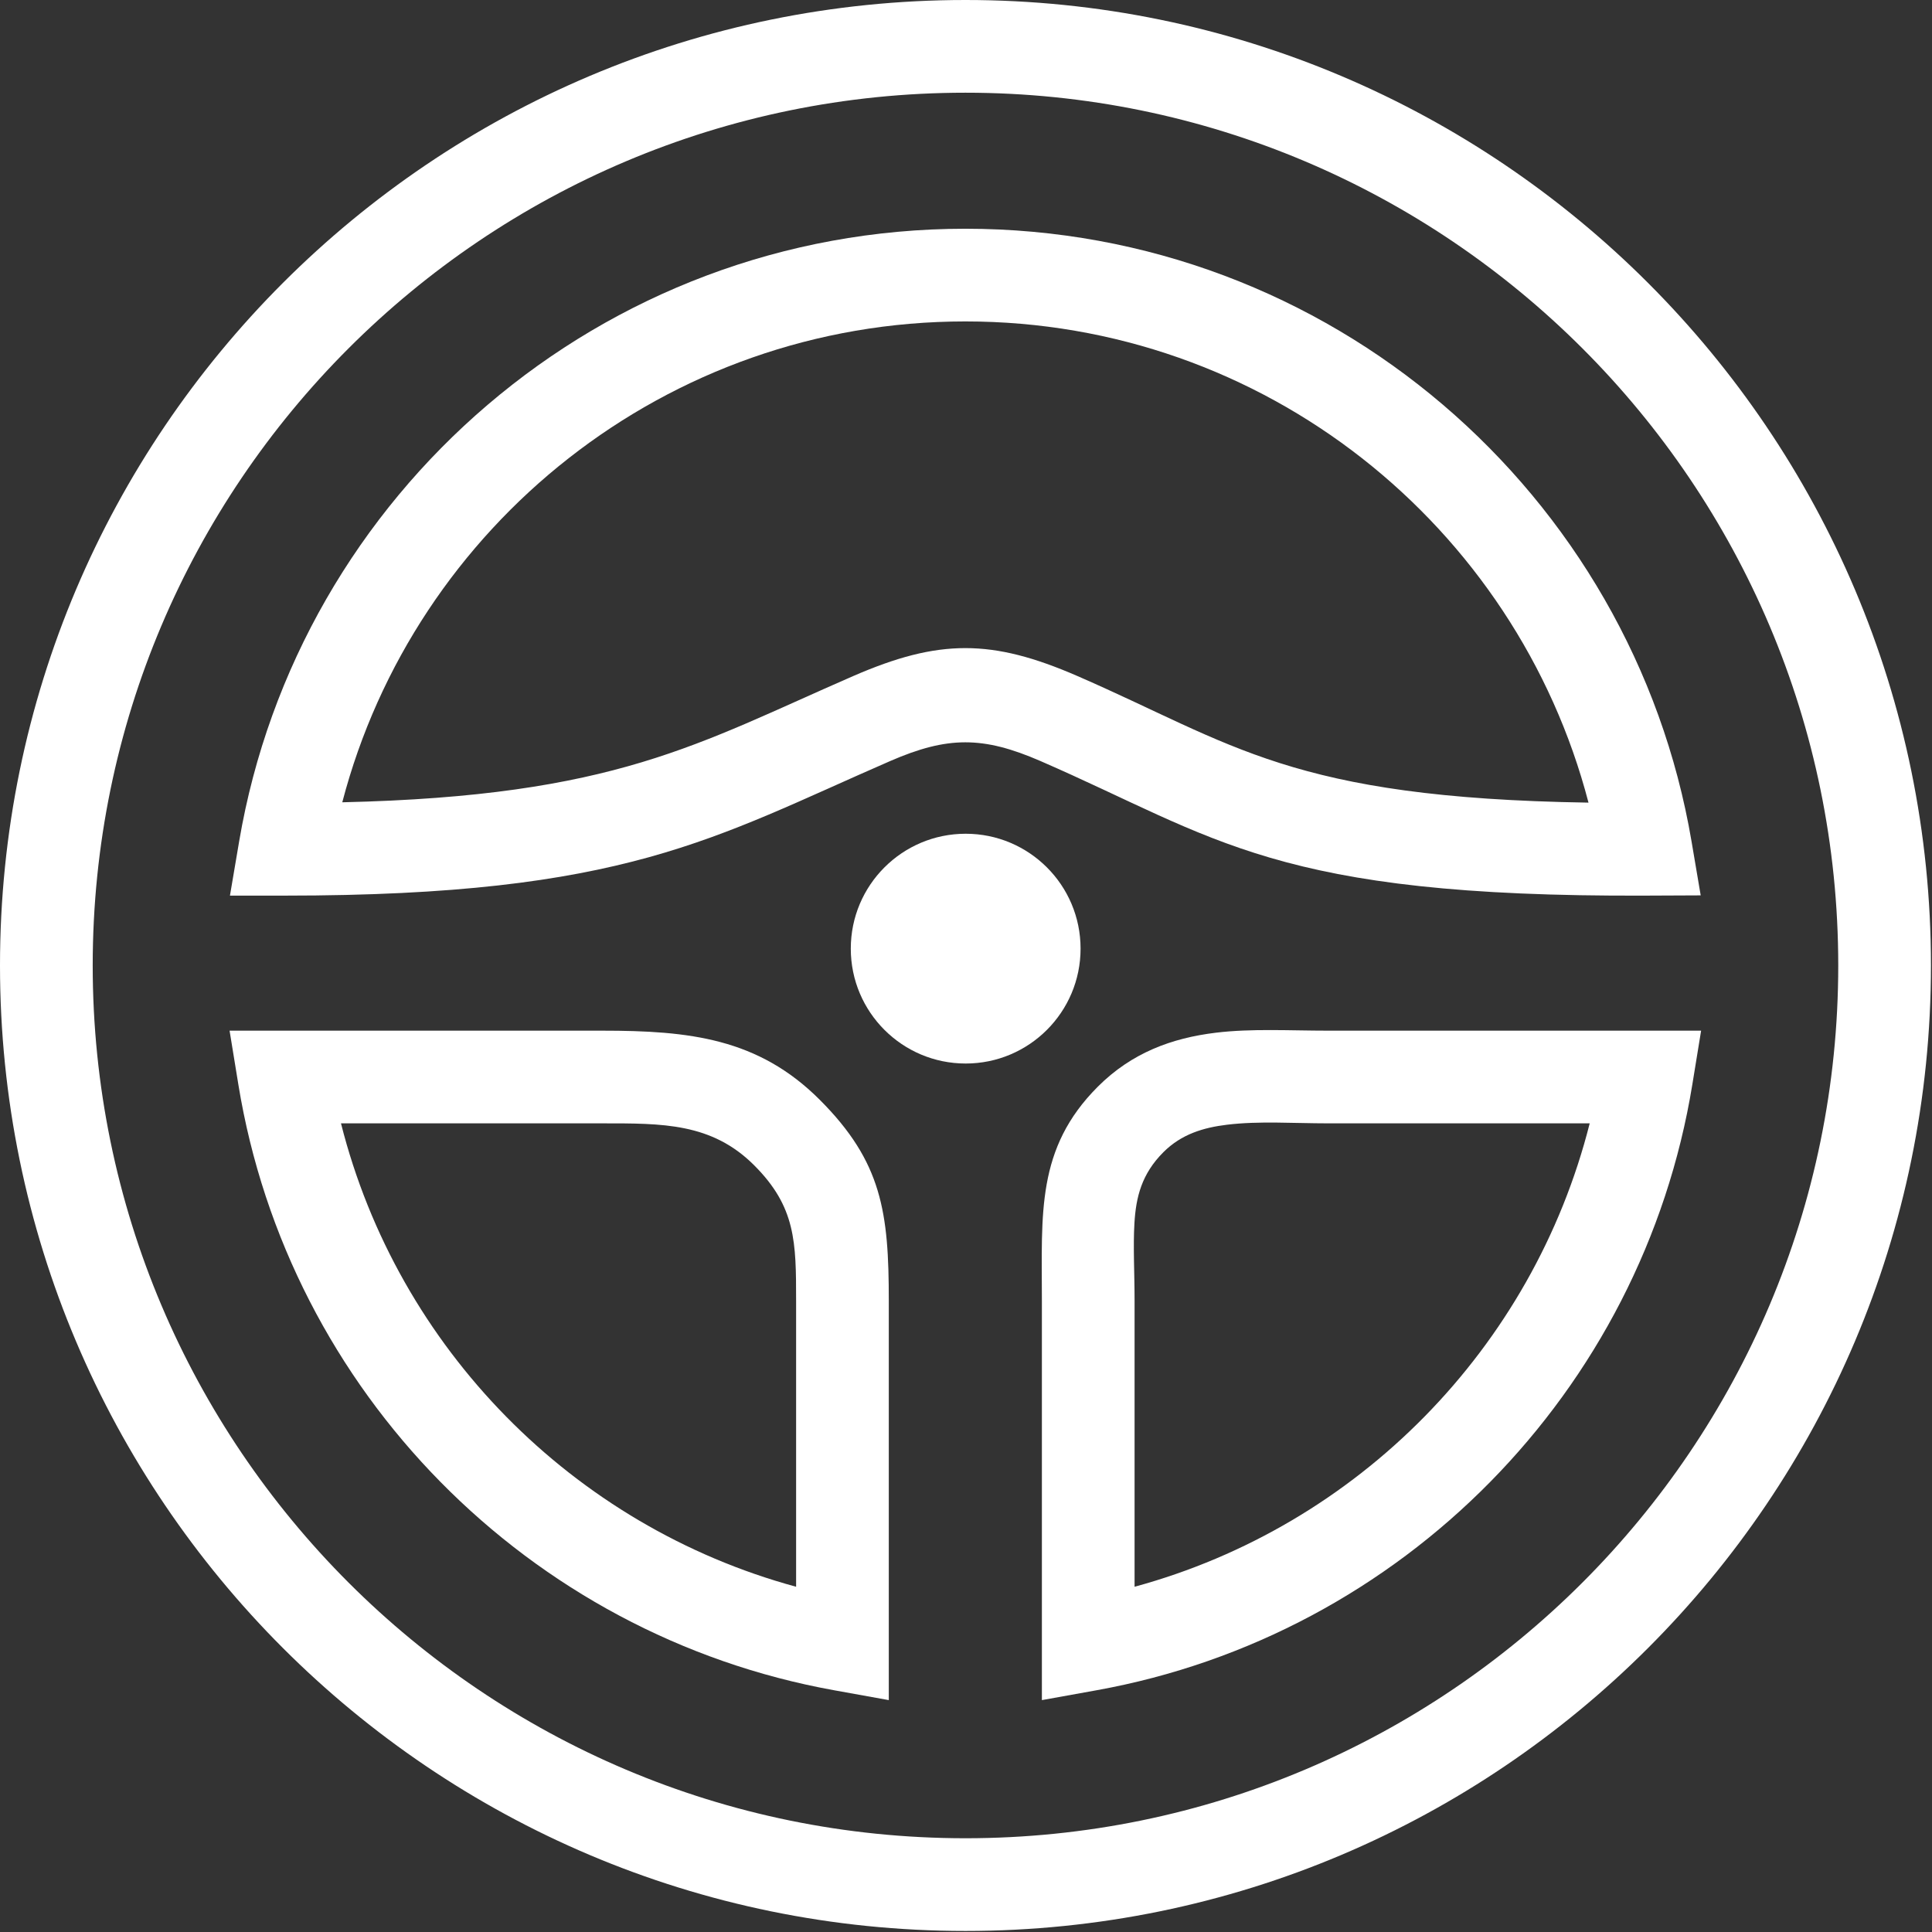 <?xml version="1.0" encoding="UTF-8" standalone="no"?>
<!DOCTYPE svg PUBLIC "-//W3C//DTD SVG 1.1//EN" "http://www.w3.org/Graphics/SVG/1.1/DTD/svg11.dtd">
<svg width="100%" height="100%" viewBox="0 0 1042 1042" version="1.1" xmlns="http://www.w3.org/2000/svg" xmlns:xlink="http://www.w3.org/1999/xlink" xml:space="preserve" xmlns:serif="http://www.serif.com/" style="fill-rule:evenodd;clip-rule:evenodd;stroke-linejoin:round;stroke-miterlimit:2;">
    <rect x="0" y="0" width="1042" height="1042" fill="#333333" stroke="none"/>
    <g transform="matrix(1,0,0,1,-19.284,-19.284)">
        <g id="Auto-Export" serif:id="Auto Export">
            <path d="M540,19.284C827.391,19.284 1060.72,252.609 1060.72,540C1060.72,827.391 827.391,1060.72 540,1060.72C252.609,1060.72 19.284,827.391 19.284,540C19.284,252.609 252.609,19.284 540,19.284ZM540,69.284C280.205,69.284 69.284,280.205 69.284,540C69.284,799.795 280.205,1010.72 540,1010.72C799.795,1010.72 1010.72,799.795 1010.72,540C1010.72,280.205 799.795,69.284 540,69.284Z" style="fill:white;"/>
            <g transform="matrix(0.751,0,0,0.751,134.389,134.389)">
                <path d="M18.461,451.077C60.811,201.398 278.341,11.001 540,11.001C801.659,11.001 1019.19,201.398 1061.54,451.077L1068.1,489.753L1028.87,489.925C762.175,491.096 721.176,448.618 593.93,393.268C552.717,375.354 527.283,375.354 486.069,393.268C358.864,448.601 296.027,489.926 51.275,489.926L11.871,489.926L18.461,451.077ZM92.54,422.904C288.755,418.399 347.546,380.932 459.526,332.223L459.53,332.221C521.025,305.49 558.975,305.49 620.474,332.223L620.478,332.225C733.047,381.19 773.61,419.796 987.523,423.146C935.712,224.414 754.865,77.567 540,77.567C325.222,77.567 144.435,224.296 92.54,422.904ZM1062.1,625.549C1026.15,846.159 853.557,1021.13 634.152,1060.62L594.972,1067.68L594.972,780.884C594.972,718.136 590.8,671.48 635.17,627.11C659.508,602.771 688.302,592.218 719.901,588.379C745.406,585.28 772.943,586.913 800.726,586.913L1068.4,586.913L1062.1,625.549ZM988.389,653.479L800.726,653.479C775.705,653.479 750.9,651.668 727.93,654.459C711.051,656.51 695.24,661.179 682.239,674.18C666.572,689.847 662.562,706.426 661.443,724.986C660.413,742.066 661.538,760.493 661.538,780.884L661.538,986.275C821.834,942.671 947.61,814.913 988.389,653.479ZM445.848,1060.62C226.443,1021.13 53.848,846.159 17.9,625.549L11.604,586.913L279.274,586.913C341.751,586.913 391.239,592.347 435.417,636.524C480.213,681.321 485.028,717.532 485.028,780.884L485.028,1067.68L445.848,1060.62ZM418.462,986.275L418.462,780.884C418.462,738.616 418.235,713.481 388.347,683.594C357.835,653.082 322.424,653.479 279.274,653.479C279.274,653.479 91.611,653.479 91.61,653.479C132.39,814.913 258.166,942.671 418.462,986.275Z" style="fill:white;"/>
            </g>
            <g transform="matrix(0.125,0,0,0.125,472.611,463.419)">
                <circle cx="540" cy="540" r="495.716" style="fill:white;"/>
            </g>
        </g>
    </g>
</svg>
